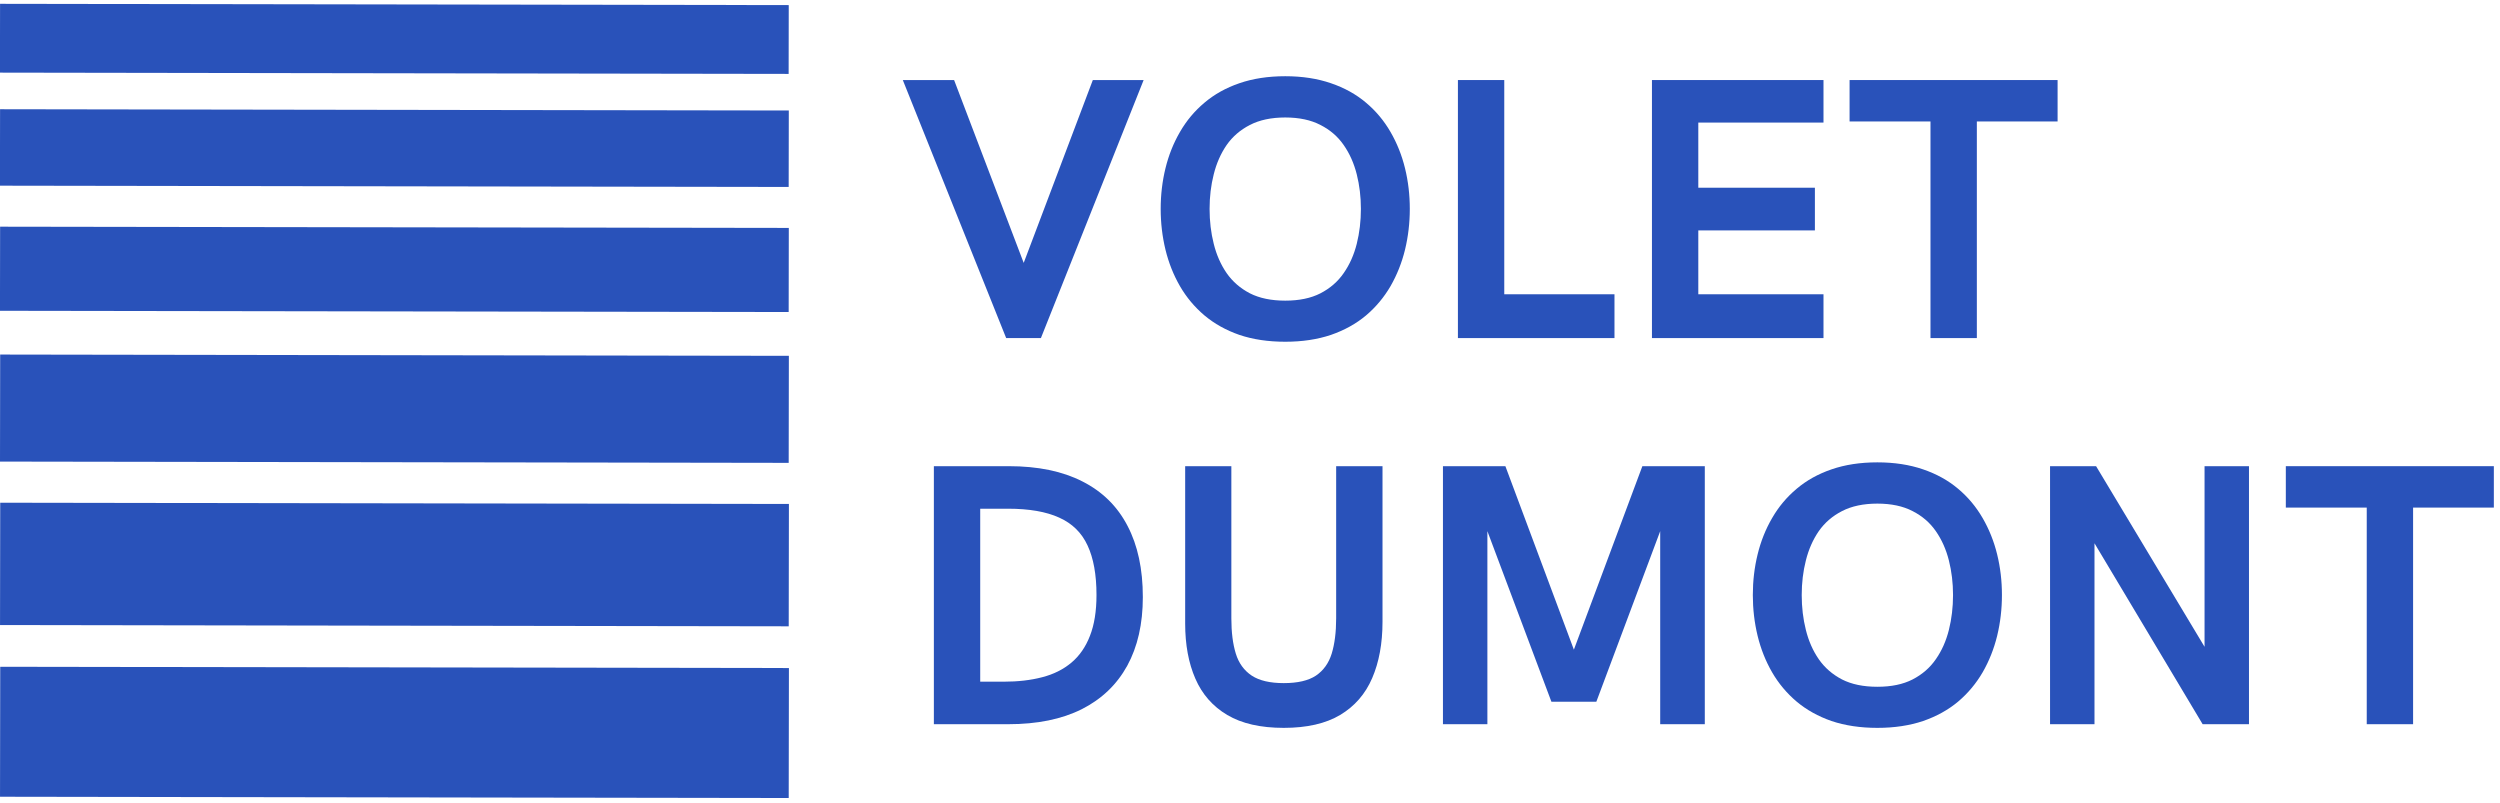 <svg xmlns="http://www.w3.org/2000/svg" fill="none" viewBox="0 0 327 105" height="105" width="327">
<path fill="#2952BA" d="M131.608 44.221L118.087 10.47H124.796L133.9 34.387L142.942 10.47H149.587L136.15 44.221H131.608Z"></path>
<path fill="#2952BA" d="M168.11 44.7C165.87 44.7 163.87 44.398 162.11 43.804C160.36 43.194 158.839 42.346 157.548 41.262C156.256 40.168 155.183 38.887 154.339 37.429C153.49 35.96 152.86 34.366 152.443 32.658C152.027 30.939 151.818 29.158 151.818 27.325C151.818 25.481 152.027 23.71 152.443 22.012C152.86 20.304 153.49 18.721 154.339 17.262C155.183 15.793 156.256 14.512 157.548 13.429C158.839 12.335 160.36 11.486 162.11 10.887C163.87 10.278 165.87 9.97 168.11 9.97C170.329 9.97 172.324 10.278 174.089 10.887C175.85 11.486 177.381 12.335 178.673 13.429C179.964 14.512 181.032 15.793 181.881 17.262C182.725 18.721 183.36 20.304 183.777 22.012C184.193 23.71 184.402 25.481 184.402 27.325C184.402 29.158 184.193 30.939 183.777 32.658C183.36 34.366 182.725 35.96 181.881 37.429C181.032 38.887 179.964 40.168 178.673 41.262C177.381 42.346 175.85 43.194 174.089 43.804C172.324 44.398 170.329 44.7 168.11 44.7ZM168.11 39.325C169.928 39.325 171.464 39.007 172.714 38.366C173.975 37.715 174.99 36.835 175.756 35.721C176.532 34.611 177.1 33.335 177.464 31.887C177.824 30.444 178.006 28.924 178.006 27.325C178.006 25.741 177.824 24.236 177.464 22.804C177.1 21.361 176.532 20.085 175.756 18.971C174.99 17.861 173.975 16.986 172.714 16.346C171.464 15.694 169.928 15.366 168.11 15.366C166.287 15.366 164.745 15.694 163.485 16.346C162.235 16.986 161.219 17.861 160.443 18.971C159.678 20.085 159.115 21.361 158.756 22.804C158.391 24.236 158.214 25.741 158.214 27.325C158.214 28.924 158.391 30.444 158.756 31.887C159.115 33.335 159.678 34.611 160.443 35.721C161.219 36.835 162.235 37.715 163.485 38.366C164.745 39.007 166.287 39.325 168.11 39.325Z"></path>
<path fill="#2952BA" d="M190.695 44.221V10.47H196.758V38.491H211.174V44.221H190.695Z"></path>
<path fill="#2952BA" d="M216.075 44.221V10.47H238.513V16.033H222.138V24.554H237.388V30.137H222.138V38.491H238.513V44.221H216.075Z"></path>
<path fill="#2952BA" d="M252.508 44.221V15.887H241.925V10.47H269.133V15.887H258.571V44.221H252.508Z"></path>
<path fill="#2952BA" d="M122.15 94.726V60.976H131.942C135.775 60.976 138.988 61.643 141.587 62.976C144.197 64.299 146.16 66.237 147.483 68.789C148.817 71.33 149.483 74.434 149.483 78.101C149.483 81.601 148.801 84.596 147.442 87.08C146.077 89.554 144.093 91.45 141.483 92.768C138.869 94.075 135.671 94.726 131.879 94.726H122.15ZM128.212 89.164H131.296C133.155 89.164 134.827 88.971 136.317 88.58C137.817 88.195 139.093 87.554 140.15 86.664C141.202 85.778 142.009 84.612 142.567 83.164C143.134 81.721 143.421 79.945 143.421 77.83C143.421 75.164 143.03 73.007 142.254 71.351C141.488 69.684 140.254 68.471 138.546 67.705C136.848 66.929 134.613 66.539 131.837 66.539H128.212V89.164Z"></path>
<path fill="#2952BA" d="M167.915 95.205C164.884 95.205 162.421 94.643 160.52 93.518C158.629 92.393 157.238 90.809 156.353 88.768C155.462 86.726 155.02 84.325 155.02 81.559V60.976H161.061V80.872C161.061 82.695 161.254 84.237 161.645 85.497C162.03 86.747 162.728 87.705 163.728 88.372C164.728 89.028 166.124 89.351 167.915 89.351C169.733 89.351 171.134 89.028 172.124 88.372C173.108 87.705 173.796 86.747 174.186 85.497C174.572 84.237 174.77 82.695 174.77 80.872V60.976H180.832V81.33C180.832 84.164 180.379 86.622 179.478 88.705C178.587 90.778 177.191 92.382 175.29 93.518C173.4 94.643 170.941 95.205 167.915 95.205Z"></path>
<path fill="#2952BA" d="M188.738 94.726V60.976H196.904L205.863 84.976L214.821 60.976H222.988V94.726H217.154V69.476L208.8 91.789H202.925L194.55 69.476V94.726H188.738Z"></path>
<path fill="#2952BA" d="M245.561 95.205C243.322 95.205 241.322 94.903 239.561 94.309C237.811 93.7 236.29 92.851 234.999 91.768C233.707 90.674 232.634 89.393 231.79 87.934C230.941 86.466 230.311 84.872 229.895 83.164C229.478 81.445 229.27 79.664 229.27 77.83C229.27 75.987 229.478 74.216 229.895 72.518C230.311 70.809 230.941 69.226 231.79 67.768C232.634 66.299 233.707 65.018 234.999 63.934C236.29 62.841 237.811 61.992 239.561 61.393C241.322 60.783 243.322 60.476 245.561 60.476C247.78 60.476 249.775 60.783 251.54 61.393C253.301 61.992 254.832 62.841 256.124 63.934C257.415 65.018 258.483 66.299 259.332 67.768C260.176 69.226 260.811 70.809 261.228 72.518C261.645 74.216 261.853 75.987 261.853 77.83C261.853 79.664 261.645 81.445 261.228 83.164C260.811 84.872 260.176 86.466 259.332 87.934C258.483 89.393 257.415 90.674 256.124 91.768C254.832 92.851 253.301 93.7 251.54 94.309C249.775 94.903 247.78 95.205 245.561 95.205ZM245.561 89.83C247.379 89.83 248.915 89.513 250.165 88.872C251.426 88.221 252.441 87.341 253.207 86.226C253.983 85.117 254.551 83.841 254.915 82.393C255.275 80.95 255.457 79.429 255.457 77.83C255.457 76.247 255.275 74.742 254.915 73.309C254.551 71.867 253.983 70.591 253.207 69.476C252.441 68.367 251.426 67.492 250.165 66.851C248.915 66.2 247.379 65.872 245.561 65.872C243.738 65.872 242.197 66.2 240.936 66.851C239.686 67.492 238.671 68.367 237.895 69.476C237.129 70.591 236.566 71.867 236.207 73.309C235.842 74.742 235.665 76.247 235.665 77.83C235.665 79.429 235.842 80.95 236.207 82.393C236.566 83.841 237.129 85.117 237.895 86.226C238.671 87.341 239.686 88.221 240.936 88.872C242.197 89.513 243.738 89.83 245.561 89.83Z"></path>
<path fill="#2952BA" d="M268.146 94.726V60.976H274.167L288.355 84.601V60.976H294.167V94.726H288.105L273.959 71.059V94.726H268.146Z"></path>
<path fill="#2952BA" d="M309.57 94.726V66.393H298.986V60.976H326.195V66.393H315.632V94.726H309.57Z"></path>
<path stroke-width="14" stroke="#2952BA" d="M0.011 53.375L103.172 53.542"></path>
<path stroke-width="11" stroke="#2952BA" d="M0.005 35.151L103.167 35.312"></path>
<path stroke-width="10" stroke="#2952BA" d="M0 19.287L103.167 19.453"></path>
<path stroke-width="9" stroke="#2952BA" d="M0 5L103.161 5.167"></path>
<path stroke-width="16" stroke="#2952BA" d="M0.016 73.755L103.177 73.922"></path>
<path stroke-width="17" stroke="#2952BA" d="M0.016 95.714L103.177 95.88"></path>
</svg>
